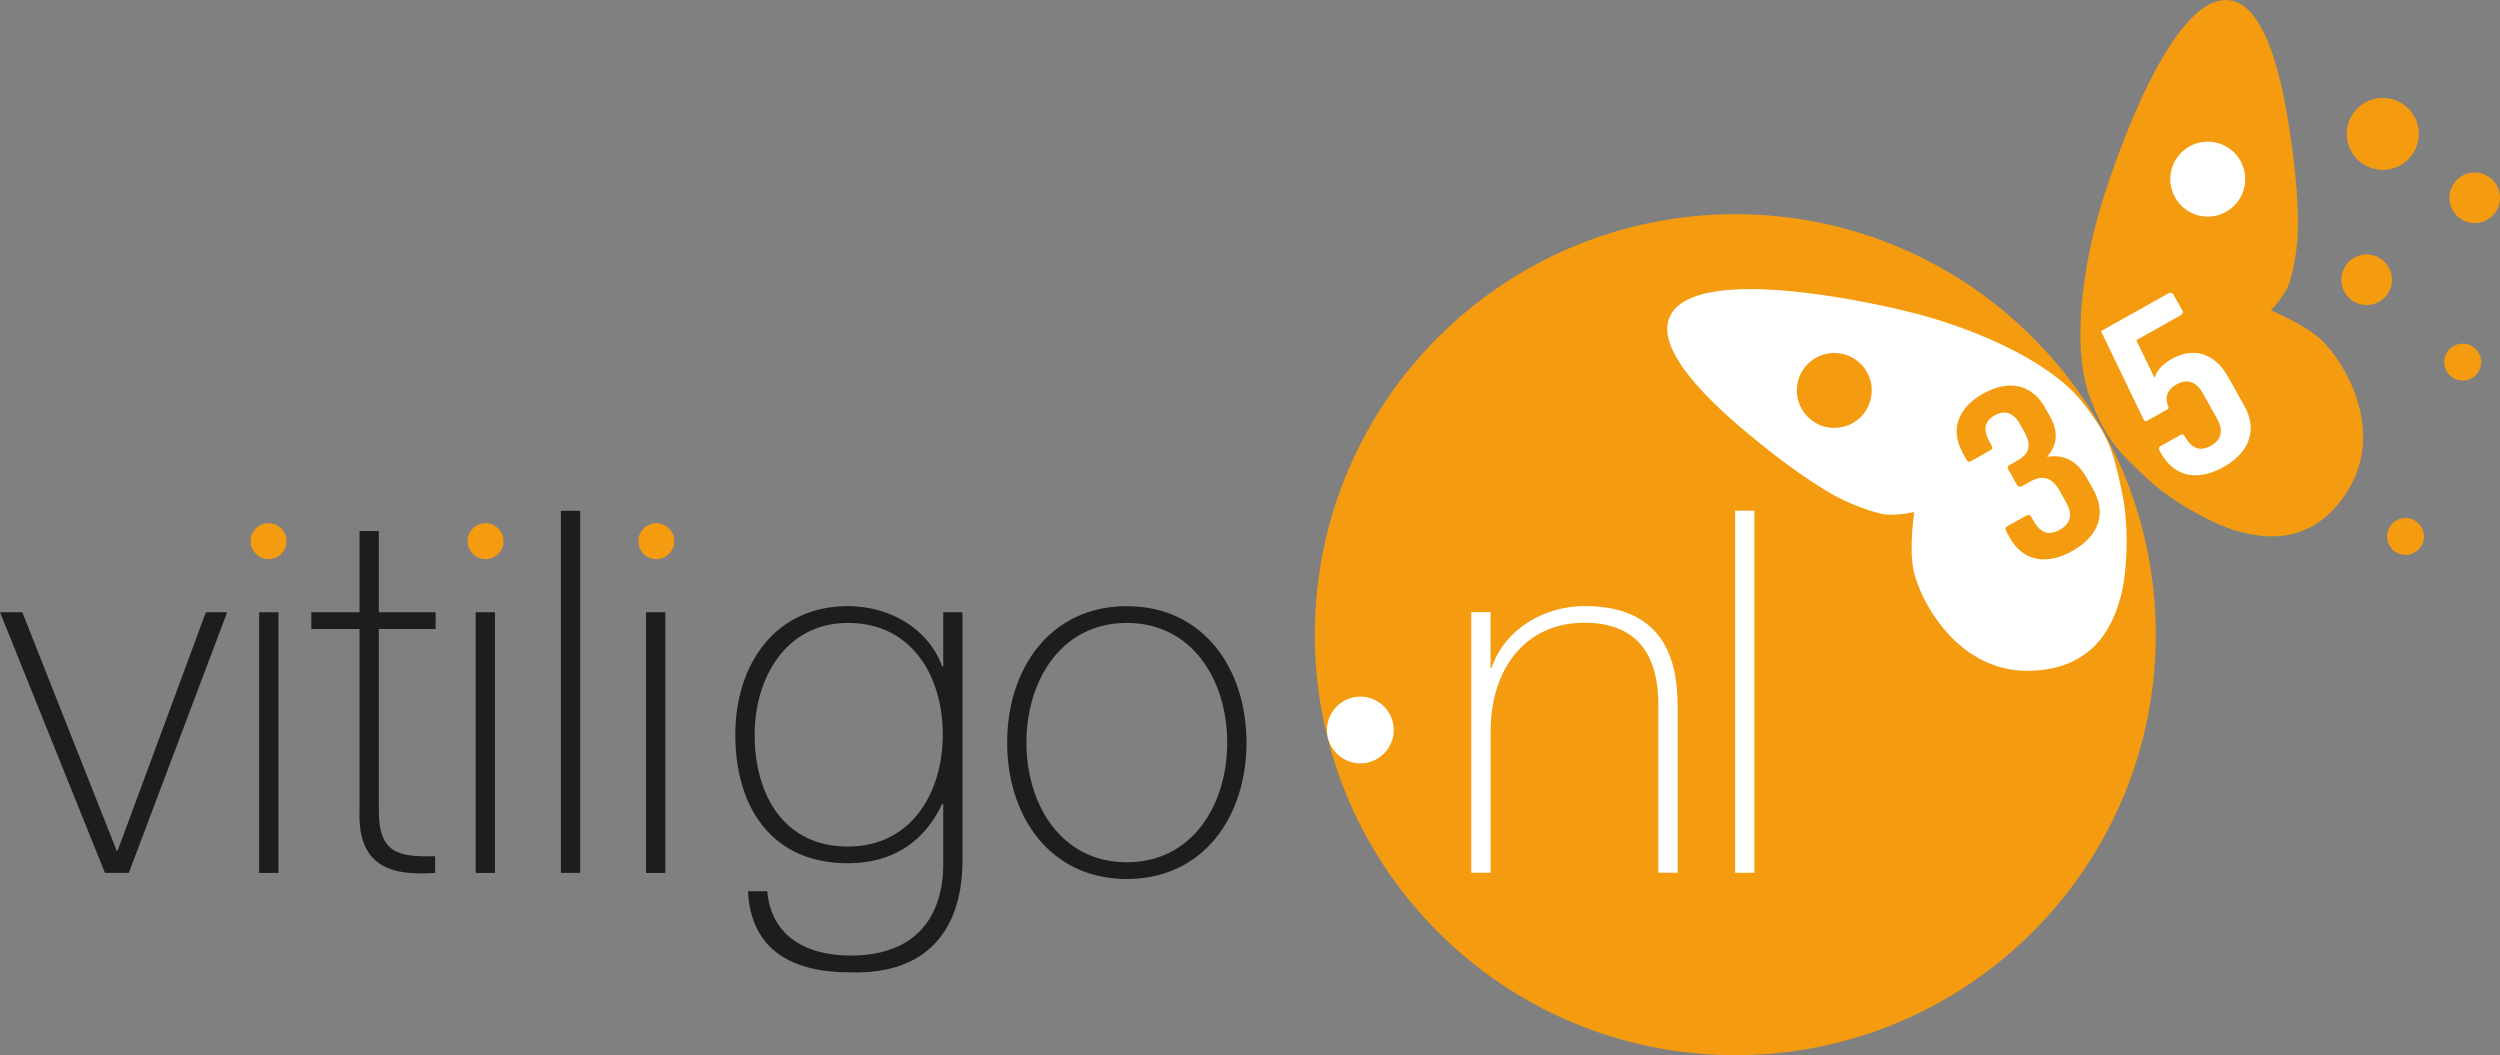 <?xml version="1.0" encoding="UTF-8"?>
<svg id="Laag_1" data-name="Laag 1" xmlns="http://www.w3.org/2000/svg" viewBox="0 0 531.65 224.39">
  <rect x="0" y="0" width="531.65" height="224.39" fill="#808080" stroke="none"/>
  <defs>
    <style>
      .cls-1 {
        fill: #f59b10;
      }

      .cls-2 {
        fill: #1d1d1b;
      }

      .cls-3 {
        fill: #fff;
      }
    </style>
  </defs>
  <g>
    <path class="cls-1" d="M369.03,224.39c49.38,0,89.42-40.04,89.42-89.42s-40.04-89.42-89.42-89.42-89.42,40.04-89.42,89.42,40.03,89.42,89.42,89.42h0Z"/>
    <path class="cls-1" d="M444.58,84.91c-4.4-11.31-1.25-29.57,2.07-40.68,3.06-10.26,15.11-45.35,27.31-44.2,8.83.83,12.09,21.12,13.43,31,1.32,9.73,1.34,15.72,1.25,18.66-.09,2.78-.77,7.37-1.79,10.48-.87,2.65-3.93,5.83-3.93,5.83,0,0,7.15,2.93,10.75,6.3,4.9,4.59,13.59,19.13,5.67,31.95-7.93,12.82-19.32,9.74-22.99,8.84-4.62-1.13-13.83-5.82-19.61-11.21-6.64-6.18-8.86-8.49-12.15-16.95h0Z"/>
    <path class="cls-3" d="M443.04,85.78c-7.43-9.6-24.7-16.3-35.94-19.18-10.37-2.66-46.66-10.4-51.95.64-3.84,8,11.87,21.24,19.66,27.48,7.66,6.14,12.78,9.25,15.35,10.68,2.43,1.36,6.72,3.13,9.91,3.86,2.72.61,7.02-.37,7.02-.37,0,0-1.17,7.64-.14,12.46,1.42,6.57,9.4,21.5,24.46,21.31,15.07-.19,18.3-11.54,19.41-15.15,1.41-4.55,2.13-14.86.49-22.59-1.88-8.87-2.71-11.97-8.27-19.14h0Z"/>
    <path class="cls-2" d="M48.31,130.2h-4.53l-18.76,50.69h-.22l-20.06-50.69H0l22.32,55.43h5.07l20.92-55.43h0ZM59.21,185.64v-55.43h-4.1v55.43h4.1ZM92.64,130.2h-12.08v-17.26h-4.1v17.26h-10.25v3.56h10.25v38.72c-.43,12.51,7.66,13.7,16.07,13.16v-3.56c-7.77.22-11.97-.65-11.97-9.6v-38.72h12.08v-3.56h0ZM105.26,185.64v-55.43h-4.1v55.43h4.1ZM119.28,108.63v77h4.1v-77h-4.1ZM141.49,185.64v-55.43h-4.1v55.43h4.1ZM180.32,132.47c13.59,0,20.17,11.32,20.17,23.73s-6.69,23.83-20.17,23.83-19.84-10.79-19.84-23.83c0-11.76,6.47-23.73,19.84-23.73h0ZM200.59,130.2v11.54h-.22c-3.02-8.31-11.43-12.84-20.06-12.84-15.64,0-23.94,12.62-23.94,27.29,0,15.42,7.66,27.39,23.94,27.39,9.38,0,16.18-4.42,20.06-12.62h.22v12.73c0,3.67-.32,19.52-19.74,19.52-9.06,0-16.82-3.88-17.69-13.69h-4.1c.65,12.83,9.81,17.26,21.68,17.26,23.94.75,23.94-19.74,23.94-24.05v-52.52h-4.1ZM214.18,157.92c0,15.74,9.17,29.01,25.45,29.01s25.45-13.27,25.45-29.01-9.17-29.01-25.45-29.01-25.45,13.27-25.45,29.01h0ZM218.28,157.92c0-13.26,7.44-25.45,21.35-25.45s21.35,12.19,21.35,25.45-7.44,25.45-21.35,25.45-21.35-12.19-21.35-25.45h0Z"/>
    <path class="cls-3" d="M282.19,155.24c0,3.89,3.21,7.1,7.1,7.1s7.1-3.2,7.1-7.1-3.2-7.1-7.1-7.1-7.1,3.2-7.1,7.1h0Z"/>
    <path class="cls-3" d="M312.89,185.6h4.1v-29.98c0-13.59,7.55-23.19,19.95-23.19,15.1,0,15.74,12.4,15.74,18.12v35.05h4.1v-34.29c0-6.79-.21-22.43-19.74-22.43-8.63,0-17.04,4.85-19.85,13.16h-.21v-11.86h-4.1v55.43h0Z"/>
    <polygon class="cls-3" points="368.99 108.6 368.99 185.6 373.09 185.6 373.09 108.6 368.99 108.6 368.99 108.6"/>
    <path class="cls-1" d="M57.12,118.91c2.11,0,3.82-1.71,3.82-3.82s-1.71-3.82-3.82-3.82-3.82,1.71-3.82,3.82,1.71,3.82,3.82,3.82h0Z"/>
    <path class="cls-1" d="M103.26,118.91c2.11,0,3.82-1.71,3.82-3.82s-1.71-3.82-3.82-3.82-3.82,1.71-3.82,3.82,1.71,3.82,3.82,3.82h0Z"/>
    <path class="cls-1" d="M139.57,118.91c2.11,0,3.82-1.71,3.82-3.82s-1.71-3.82-3.82-3.82-3.82,1.71-3.82,3.82,1.71,3.82,3.82,3.82h0Z"/>
    <path class="cls-1" d="M396.82,87.28c-2.34,3.72-7.27,4.84-10.99,2.49-3.72-2.35-4.84-7.27-2.49-10.99,2.35-3.72,7.27-4.83,10.99-2.49,3.72,2.35,4.84,7.27,2.49,10.99h0Z"/>
    <path class="cls-1" d="M530.82,44.93c-1.59,2.51-4.91,3.26-7.42,1.68-2.51-1.58-3.26-4.91-1.68-7.42,1.58-2.51,4.91-3.26,7.42-1.68,2.51,1.58,3.26,4.91,1.68,7.42h0Z"/>
    <path class="cls-1" d="M507.84,62.36c-1.59,2.51-4.91,3.26-7.42,1.68-2.51-1.58-3.26-4.91-1.68-7.42,1.59-2.51,4.91-3.26,7.42-1.68,2.51,1.59,3.26,4.91,1.68,7.42h0Z"/>
    <path class="cls-1" d="M527.04,79.1c-1.16,1.83-3.58,2.38-5.41,1.22-1.83-1.15-2.38-3.58-1.22-5.41,1.16-1.83,3.58-2.38,5.41-1.22,1.84,1.15,2.38,3.58,1.22,5.41h0Z"/>
    <path class="cls-1" d="M514.87,116.18c-1.16,1.83-3.58,2.38-5.41,1.22-1.83-1.16-2.38-3.58-1.22-5.41,1.16-1.83,3.58-2.38,5.41-1.22,1.84,1.16,2.38,3.57,1.23,5.41h0Z"/>
    <path class="cls-1" d="M513.2,32.56c-2.26,3.58-6.98,4.64-10.56,2.39-3.58-2.26-4.65-6.98-2.39-10.56,2.25-3.58,6.98-4.65,10.56-2.39,3.58,2.26,4.64,6.98,2.39,10.56h0Z"/>
    <path class="cls-3" d="M469.67,46.06c4.4-.1,7.89-3.74,7.8-8.14-.1-4.4-3.74-7.89-8.14-7.79-4.4.1-7.89,3.74-7.79,8.14.1,4.4,3.74,7.89,8.14,7.79h0Z"/>
  </g>
  <g>
    <path class="cls-3" d="M459.6,96.43l-.43-.77c-.18-.33-.06-.6.29-.8.23-.13,3.87-2.15,4.22-2.35s.69-.15.86.15l.09.16c1.49,2.66,3.32,3.22,5.53,1.98,2.31-1.3,2.71-3.3,1.35-5.72l-3.08-5.5c-1.36-2.42-3.33-3.1-5.59-1.83-1.89,1.06-2.55,2.72-1.77,4.61,0,0,.05.11.08.2.11.3-.05.39-.35.57-.44.25-3.94,2.22-4.26,2.39-.35.18-.54-.04-.72-.4s-9.02-18.7-9.02-18.7c0,0,13.72-7.7,14.22-7.98s.97-.19,1.2.22,1.52,2.72,1.81,3.23.16.9-.37,1.2-9.35,5.25-9.35,5.25l3.84,7.96.11-.06c.34-1.23,1.35-2.65,3.55-3.89,4.63-2.6,9.14-1.33,12.02,3.8l3.45,6.15c2.82,5.03,1.18,9.87-4.39,13s-10.51,2.1-13.28-2.84Z"/>
    <path class="cls-1" d="M434.96,86.81l1.05,1.86c1.73,3.08,1.56,5.86-.62,8.38l.05.09c3.55-.58,6.33.92,8.34,4.51l1.39,2.47c2.82,5.03,1.24,9.84-4.44,13.03-5.68,3.19-10.56,2.13-13.33-2.81,0,0-.55-.99-.75-1.34-.21-.38-.29-.8.22-1.08.2-.11,3.88-2.18,4.08-2.29.42-.24.77-.14.99.24.07.13.49.85.49.85,1.49,2.66,3.27,3.25,5.59,1.95,2.37-1.33,2.77-3.33,1.41-5.75l-1.41-2.52c-1.62-2.89-3.56-3.52-6.4-1.92,0,0-1.2.66-1.68.93-.37.2-.77.11-.94-.19-.15-.26-1.68-2.93-1.9-3.33-.27-.48-.17-.75.28-1.01.5-.28,1.67-.96,1.67-.96,2.57-1.44,3-3.28,1.46-6.03l-.99-1.77c-1.31-2.33-3.2-2.99-5.35-1.78s-2.53,3.01-1.04,5.67c0,0,.28.54.44.83.22.39.18.65-.24.88-1.13.63-3.9,2.2-4.18,2.36-.4.22-.69.16-.94-.29l-.77-1.38c-2.77-4.94-1.19-9.63,4.33-12.72s10.4-1.92,13.22,3.12Z"/>
  </g>
</svg>
